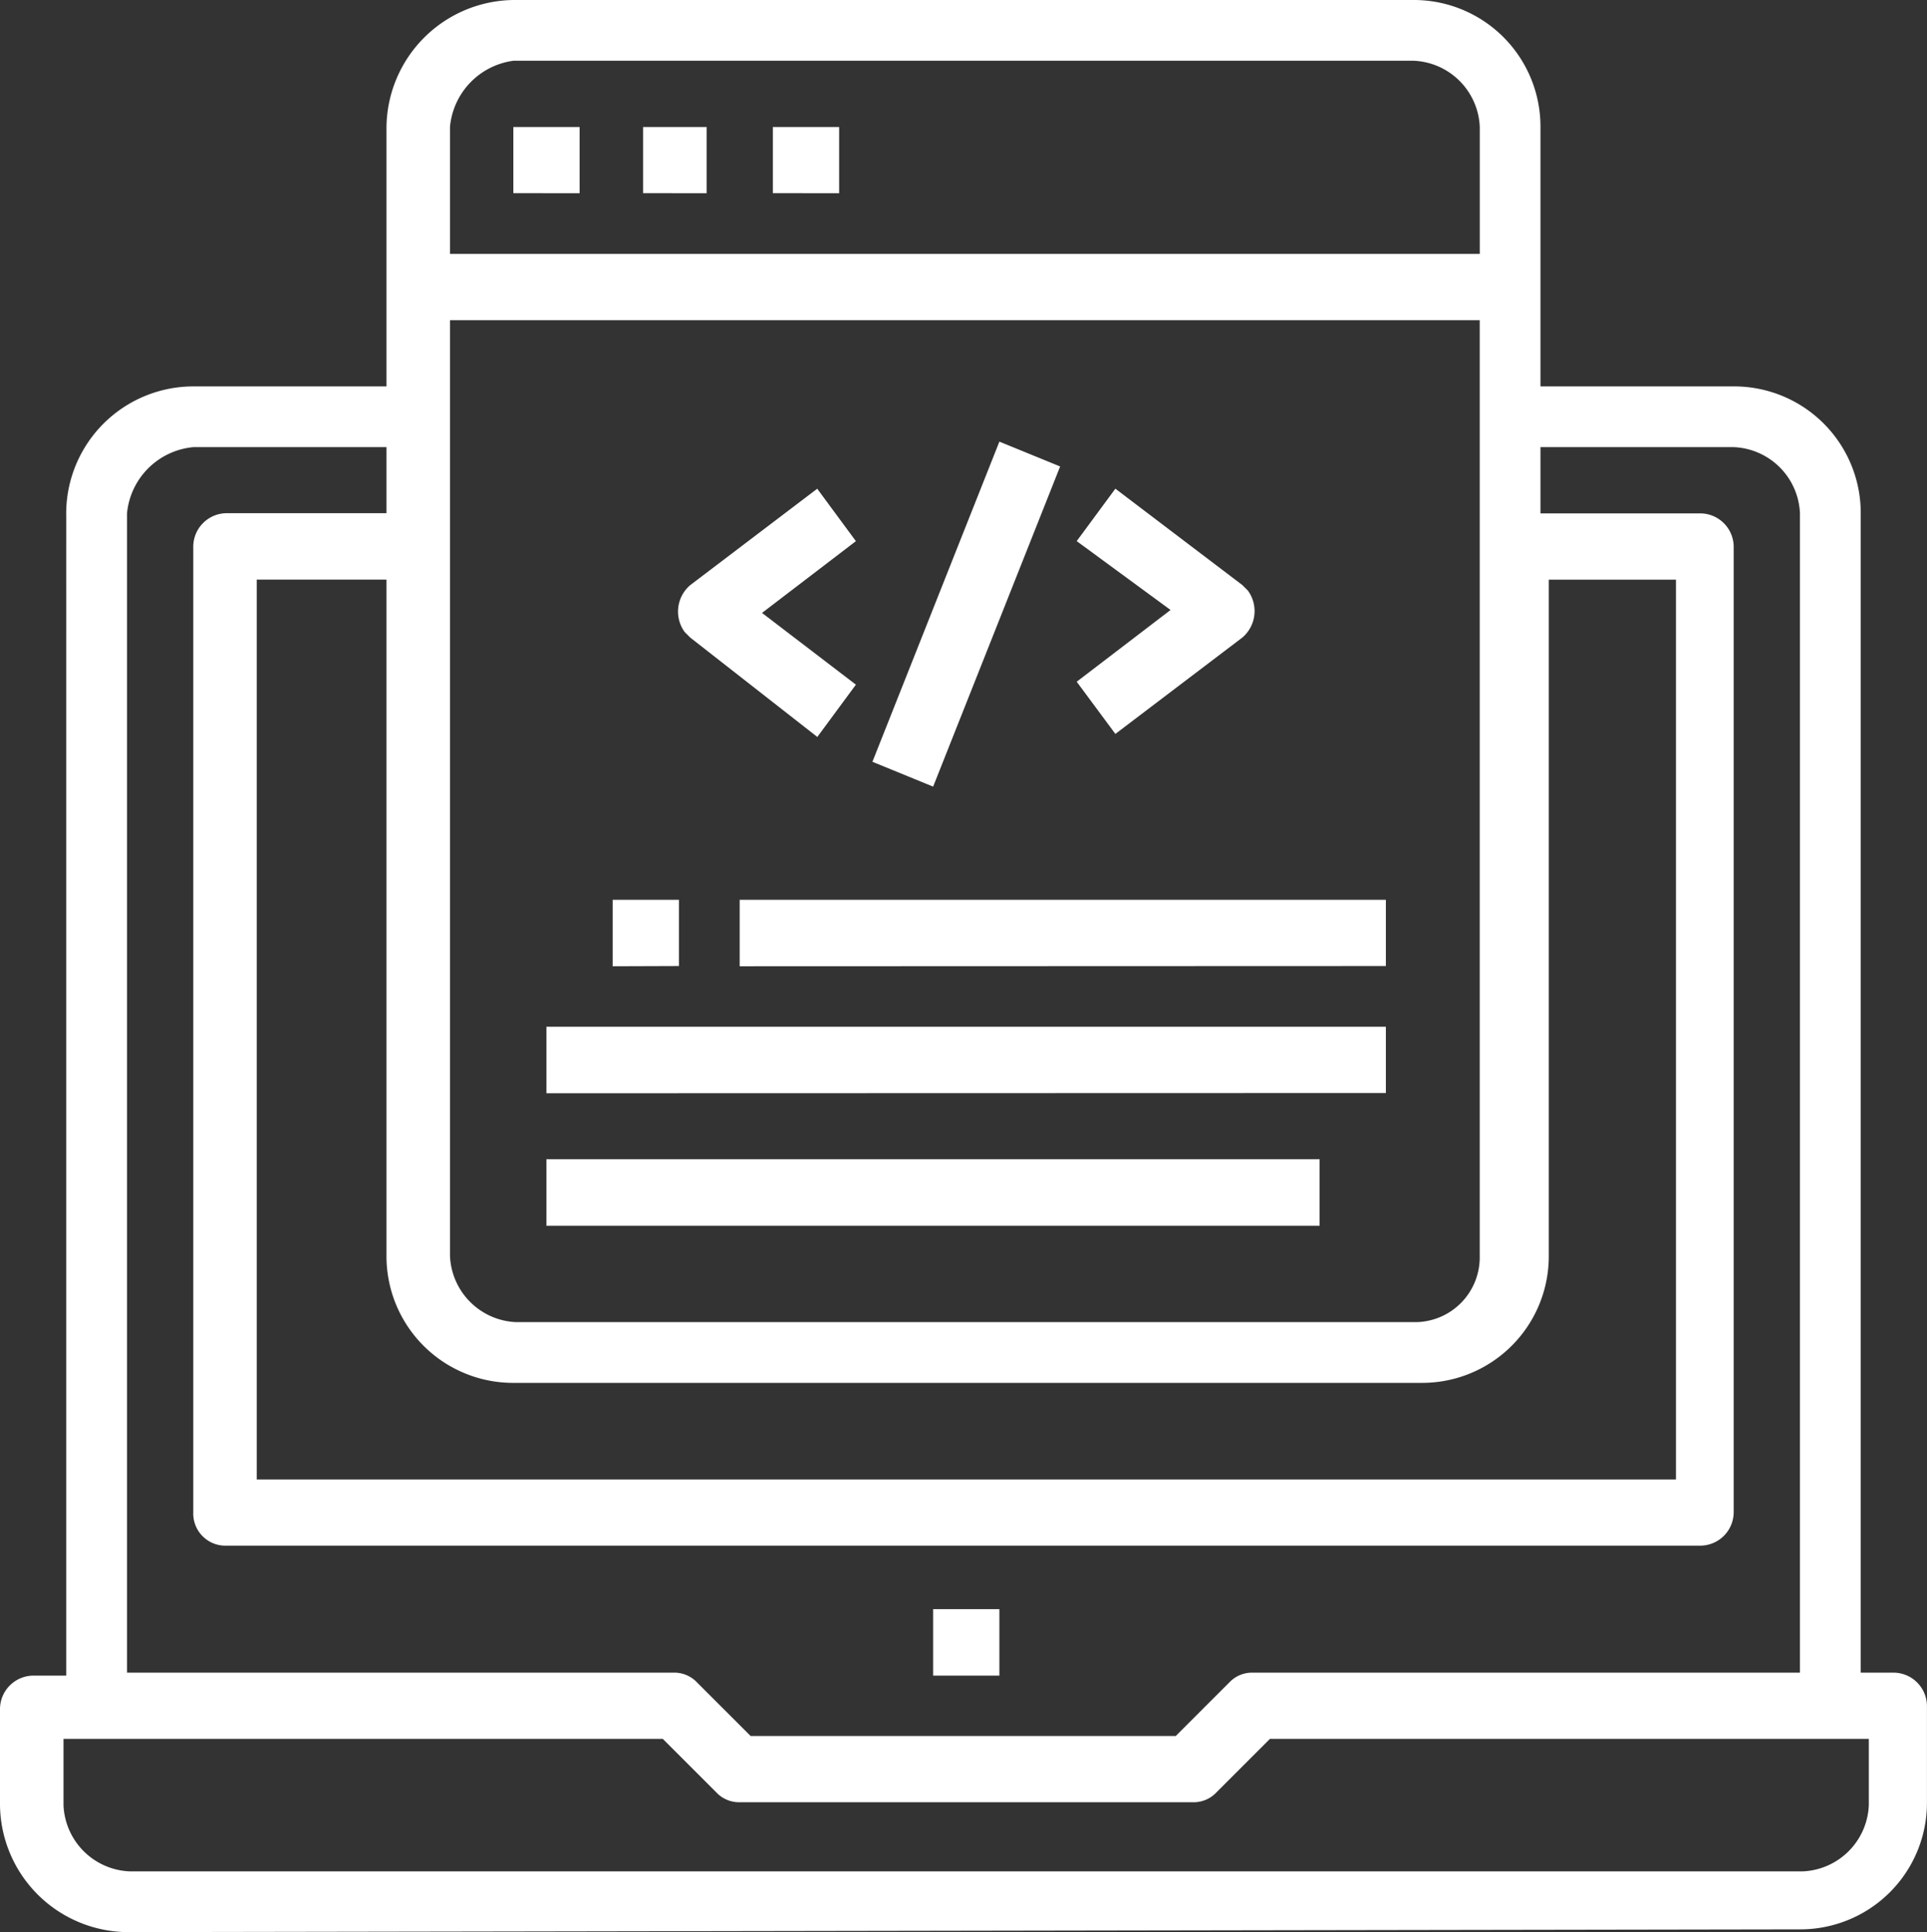 <?xml version="1.0" encoding="UTF-8"?>
<svg xmlns="http://www.w3.org/2000/svg" width="41.967" height="42.087" viewBox="0 0 41.967 42.087">
  <rect x="0" y="0" width="41.967" height="42.087" fill="#333333" stroke="none"/>
  <path d="M2.766,42.087A2.8,2.8,0,0,1,0,39.321v-2.1A.731.731,0,0,1,.721,36.5h.721V11.243A2.772,2.772,0,0,1,4.209,8.417H8.417V2.766A2.8,2.8,0,0,1,11.183,0h19.6a2.758,2.758,0,0,1,2.766,2.766V8.417h4.209a2.758,2.758,0,0,1,2.766,2.766h0V36.435h.721a.731.731,0,0,1,.721.721h0v2.1A2.758,2.758,0,0,1,39.2,42.027l-36.435.06ZM1.383,39.321a1.505,1.505,0,0,0,1.443,1.443H39.261A1.505,1.505,0,0,0,40.7,39.321h0V37.878H27.657l-1.2,1.2a.683.683,0,0,1-.481.18h-9.86a.683.683,0,0,1-.481-.18l-1.2-1.2H1.383ZM2.766,11.183V36.435h11.9a.683.683,0,0,1,.481.18l1.2,1.2h9.259l1.2-1.2a.683.683,0,0,1,.481-.18H39.2V11.183A1.505,1.505,0,0,0,37.758,9.74H33.549v1.443h3.487a.731.731,0,0,1,.721.721h0V32.948a.731.731,0,0,1-.721.721H4.93a.7.7,0,0,1-.721-.721h0V11.9a.731.731,0,0,1,.721-.721H8.417V9.74H4.209A1.6,1.6,0,0,0,2.766,11.183ZM5.592,32.227H36.5v-19.6H33.73v14.73a2.758,2.758,0,0,1-2.766,2.766H11.183a2.758,2.758,0,0,1-2.766-2.766V12.626H5.592ZM9.8,27.356A1.505,1.505,0,0,0,11.243,28.8h19.6a1.412,1.412,0,0,0,1.383-1.443V6.974H9.8Zm0-24.591V5.531H32.227V2.766a1.505,1.505,0,0,0-1.443-1.443h-19.6A1.6,1.6,0,0,0,9.8,2.766ZM20.322,36.5V35.052h1.443V36.5ZM11.9,26.7V25.252H28.739V26.7Zm0-2.886V22.366H30.182v1.443Zm4.209-2.766V19.6H30.182v1.443Zm-2.766,0V19.6h1.443v1.443ZM19,16.594,21.765,9.62l1.323.541-2.766,6.974Zm4.449-1.744,2.044-1.563-2.044-1.5.842-1.142,2.766,2.1.12.12a.757.757,0,0,1-.12,1.022l-2.766,2.1Zm-8.417-.962-.12-.12a.757.757,0,0,1,.12-1.022h0l2.766-2.1.842,1.142-2.044,1.563,2.044,1.563L17.8,16.053Zm1.8-9.68V2.766h1.443V4.209Zm-2.826,0V2.766h1.383V4.209Zm-2.826,0V2.766h1.443V4.209Z" fill="#fff"></path>
</svg>
